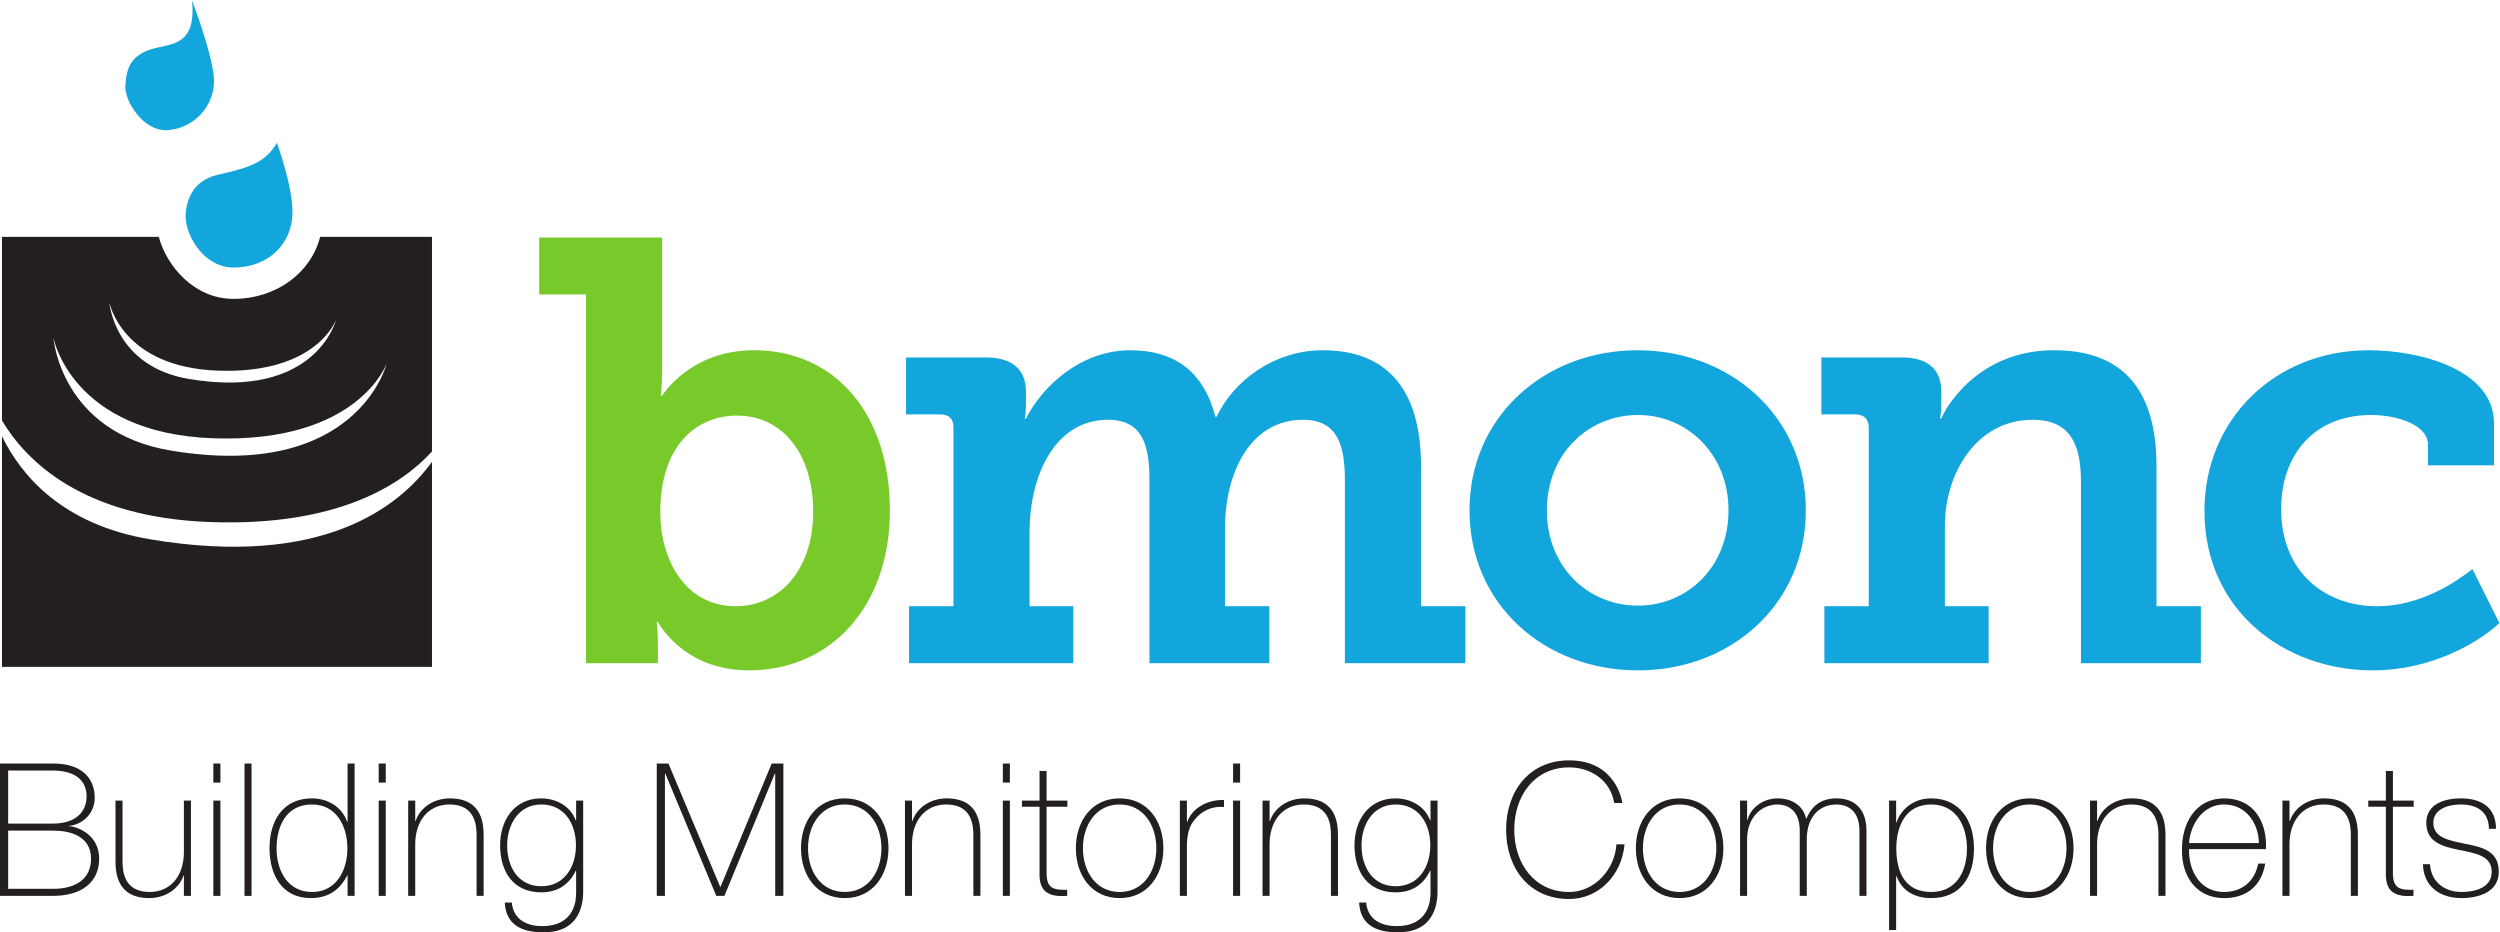 <svg xmlns:dc="http://purl.org/dc/elements/1.1/" xmlns:cc="http://creativecommons.org/ns#" xmlns:rdf="http://www.w3.org/1999/02/22-rdf-syntax-ns#" xmlns:svg="http://www.w3.org/2000/svg" xmlns="http://www.w3.org/2000/svg" viewBox="0 0 375.507 140.027" height="140.027" width="375.507" xml:space="preserve" id="svg2"><defs id="defs6"></defs><g transform="matrix(1.333,0,0,-1.333,0,140.027)" id="g10"><g transform="scale(0.1)" id="g12"><path id="path14" style="fill:#231f20;fill-opacity:1;fill-rule:nonzero;stroke:none" d="M 9.195,48.93 H 59.746 c 26.316,0 42.82,11.699 42.82,33.836 0,25.492 -23.187,31.75 -42.82,31.75 H 9.195 Z m 0,73.523 H 59.746 c 24.859,0 37.809,12.539 37.809,30.715 0,21.512 -17.965,29.031 -37.809,29.031 H 9.195 Z M 0,190.141 h 59.746 c 35.508,0 46.996,-19.422 46.996,-38.645 0,-16.082 -11.695,-29.668 -29.031,-31.758 l 0.414,-0.418 c 3.969,0.633 33.633,-6.476 33.633,-36.554 0,-27.156 -20.891,-41.777 -52.012,-41.777 L 0,40.988 V 190.141"></path><path id="path16" style="fill:#231f20;fill-opacity:1;fill-rule:nonzero;stroke:none" d="m 215.152,40.988 h -7.941 v 22.98 h -0.418 c -5.43,-16.09 -21.727,-25.488 -38.434,-25.488 -37.812,0 -38.226,30.293 -38.226,43.457 v 66.425 h 7.933 V 80.473 c 0,-11.074 1.254,-35.094 30.504,-35.094 24.016,0 38.641,18.59 38.641,44.906 v 58.078 h 7.941 V 40.988"></path><path id="path18" style="fill:#231f20;fill-opacity:1;fill-rule:nonzero;stroke:none" d="M 240.414,40.988 V 148.363 h 7.934 V 40.988 Z m 0,127.641 v 21.512 h 7.934 v -21.512 h -7.934"></path><path id="path20" style="fill:#231f20;fill-opacity:1;fill-rule:nonzero;stroke:none" d="M 283.441,190.141 V 40.988 h -7.933 V 190.141 h 7.933"></path><path id="path22" style="fill:#231f20;fill-opacity:1;fill-rule:nonzero;stroke:none" d="m 391.434,94.469 c 0,25.066 -12.325,49.508 -39.895,49.508 -28.41,0 -39.898,-23.614 -39.898,-49.508 0,-25.277 12.535,-49.09 40.105,-49.09 27.156,0 39.688,24.438 39.688,49.09 z m 0.211,-30.5 h -0.418 c -8.77,-16.93 -21.934,-25.488 -41.153,-25.488 -32.379,0 -46.375,26.328 -46.375,55.988 0,31.746 15.461,56.394 47.84,56.394 17.547,0 34.047,-9.609 39.688,-26.523 h 0.418 v 65.801 h 7.941 V 40.988 h -7.941 v 22.98"></path><path id="path24" style="fill:#231f20;fill-opacity:1;fill-rule:nonzero;stroke:none" d="M 426.734,40.988 V 148.363 h 7.934 V 40.988 Z m 0,127.641 v 21.512 h 7.934 v -21.512 h -7.934"></path><path id="path26" style="fill:#231f20;fill-opacity:1;fill-rule:nonzero;stroke:none" d="m 459.941,148.363 h 7.934 v -22.98 h 0.422 c 5.43,16.086 21.723,25.48 38.437,25.48 37.809,0 38.227,-30.285 38.227,-43.449 V 40.988 h -7.941 v 67.895 c 0,11.07 -1.254,35.094 -30.497,35.094 -24.023,0 -38.648,-18.594 -38.648,-44.911 V 40.988 h -7.934 V 148.363"></path><path id="path28" style="fill:#231f20;fill-opacity:1;fill-rule:nonzero;stroke:none" d="m 571.48,98.019 c 0,-25.281 13.165,-46.172 38.438,-46.172 26.113,0 39.062,21.934 39.062,46.172 0,24.027 -12.742,45.958 -39.062,45.958 -25.906,0 -38.438,-23.192 -38.438,-45.958 z m 85.649,50.343 V 46.629 c 0,-8.348 0,-48.039 -46.375,-46.59 -22.981,0 -40.734,8.57 -41.988,33.43 h 7.937 c 1.672,-19.008 16.711,-26.527 34.258,-26.527 37.602,0 38.227,30.707 38.227,37.809 v 24.648 h -0.415 C 641.25,53.52 628.09,44.961 609.918,44.961 c -31.543,0 -46.375,23.188 -46.375,53.059 0,28.41 16.086,52.843 46.375,52.843 16.711,0 33.008,-8.769 38.855,-24.855 h 0.415 v 22.355 h 7.941"></path><path id="path30" style="fill:#231f20;fill-opacity:1;fill-rule:nonzero;stroke:none" d="m 740.039,190.141 h 13.16 L 811.48,51.223 h 0.418 l 57.657,138.918 h 13.16 V 40.988 H 873.52 V 178.859 h -0.415 L 816.285,40.988 h -9.191 L 749.648,178.859 h -0.414 V 40.988 h -9.195 V 190.141"></path><path id="path32" style="fill:#231f20;fill-opacity:1;fill-rule:nonzero;stroke:none" d="m 951.84,45.379 c 26.949,0 41.363,23.598 41.363,49.293 0,25.691 -14.414,49.305 -41.363,49.305 -26.942,0 -41.356,-23.614 -41.356,-49.305 0,-25.695 14.414,-49.293 41.356,-49.293 z m 0,105.484 c 31.543,0 49.3,-25.691 49.3,-56.191 0,-30.496 -17.757,-56.191 -49.3,-56.191 -31.543,0 -49.297,25.695 -49.297,56.191 0,30.5 17.754,56.191 49.297,56.191"></path><path id="path34" style="fill:#231f20;fill-opacity:1;fill-rule:nonzero;stroke:none" d="m 1019.72,148.363 h 7.94 v -22.98 h 0.42 c 5.43,16.086 21.72,25.48 38.43,25.48 37.81,0 38.23,-30.285 38.23,-43.449 V 40.988 h -7.94 v 67.895 c 0,11.07 -1.25,35.094 -30.5,35.094 -24.02,0 -38.64,-18.594 -38.64,-44.911 V 40.988 h -7.94 V 148.363"></path><path id="path36" style="fill:#231f20;fill-opacity:1;fill-rule:nonzero;stroke:none" d="M 1130.01,40.988 V 148.363 h 7.93 V 40.988 Z m 0,127.641 v 21.512 h 7.93 v -21.512 h -7.93"></path><path id="path38" style="fill:#231f20;fill-opacity:1;fill-rule:nonzero;stroke:none" d="m 1202.7,141.469 h -23.4 V 66.477 c 0,-17.348 8.15,-19.016 23.19,-18.598 v -6.891 c -16.29,-1.039 -31.96,1.25 -31.13,25.488 v 74.992 h -19.84 v 6.894 h 19.84 v 33.418 h 7.94 v -33.418 h 23.4 v -6.894"></path><path id="path40" style="fill:#231f20;fill-opacity:1;fill-rule:nonzero;stroke:none" d="m 1261.6,45.379 c 26.94,0 41.36,23.598 41.36,49.293 0,25.691 -14.42,49.305 -41.36,49.305 -26.95,0 -41.36,-23.614 -41.36,-49.305 0,-25.695 14.41,-49.293 41.36,-49.293 z m 0,105.484 c 31.54,0 49.3,-25.691 49.3,-56.191 0,-30.496 -17.76,-56.191 -49.3,-56.191 -31.55,0 -49.3,25.695 -49.3,56.191 0,30.5 17.75,56.191 49.3,56.191"></path><path id="path42" style="fill:#231f20;fill-opacity:1;fill-rule:nonzero;stroke:none" d="m 1337.42,124.547 h 0.63 c 4.17,13.992 21.72,25.281 41.15,24.441 v -7.937 c -8.36,1.043 -20.05,-1.047 -29.66,-10.442 -7.94,-8.156 -11.28,-14.836 -12.12,-30.918 V 40.988 h -7.94 V 148.363 h 7.94 v -23.816"></path><path id="path44" style="fill:#231f20;fill-opacity:1;fill-rule:nonzero;stroke:none" d="M 1389.43,40.988 V 148.363 h 7.93 V 40.988 Z m 0,127.641 v 21.512 h 7.93 v -21.512 h -7.93"></path><path id="path46" style="fill:#231f20;fill-opacity:1;fill-rule:nonzero;stroke:none" d="m 1422.64,148.363 h 7.93 v -22.98 h 0.42 c 5.43,16.086 21.73,25.48 38.44,25.48 37.81,0 38.22,-30.285 38.22,-43.449 V 40.988 h -7.93 v 67.895 c 0,11.07 -1.26,35.094 -30.51,35.094 -24.01,0 -38.64,-18.594 -38.64,-44.911 V 40.988 h -7.93 V 148.363"></path><path id="path48" style="fill:#231f20;fill-opacity:1;fill-rule:nonzero;stroke:none" d="m 1534.17,98.019 c 0,-25.281 13.16,-46.172 38.44,-46.172 26.11,0 39.06,21.934 39.06,46.172 0,24.027 -12.74,45.958 -39.06,45.958 -25.91,0 -38.44,-23.192 -38.44,-45.958 z m 85.65,50.343 V 46.629 c 0,-8.348 0,-48.039 -46.38,-46.59 -22.98,0 -40.73,8.57 -41.98,33.43 h 7.93 c 1.68,-19.008 16.72,-26.527 34.27,-26.527 37.59,0 38.22,30.707 38.22,37.809 v 24.648 h -0.42 c -7.52,-15.879 -20.67,-24.438 -38.85,-24.438 -31.54,0 -46.37,23.188 -46.37,53.059 0,28.41 16.08,52.843 46.37,52.843 16.71,0 33,-8.769 38.85,-24.855 h 0.42 v 22.355 h 7.94"></path><path id="path50" style="fill:#231f20;fill-opacity:1;fill-rule:nonzero;stroke:none" d="m 1818.88,145.648 c -3.97,25.071 -25.91,40.11 -50.76,40.11 -39.06,0 -61.84,-31.965 -61.84,-70.199 0,-38.219 22.78,-70.18 61.84,-70.18 29.03,0 51.59,25.902 53.26,53.688 h 9.2 c -3.35,-35.516 -29.67,-61.625 -62.46,-61.625 -44.71,0 -71.03,34.465 -71.03,78.118 0,43.664 26.32,78.136 71.03,78.136 52.85,0 59.75,-45.957 59.95,-48.047 h -9.19"></path><path id="path52" style="fill:#231f20;fill-opacity:1;fill-rule:nonzero;stroke:none" d="m 1892.61,45.379 c 26.95,0 41.36,23.598 41.36,49.293 0,25.691 -14.41,49.305 -41.36,49.305 -26.95,0 -41.37,-23.614 -41.37,-49.305 0,-25.695 14.42,-49.293 41.37,-49.293 z m 0,105.484 c 31.54,0 49.3,-25.691 49.3,-56.191 0,-30.496 -17.76,-56.191 -49.3,-56.191 -31.54,0 -49.3,25.695 -49.3,56.191 0,30.5 17.76,56.191 49.3,56.191"></path><path id="path54" style="fill:#231f20;fill-opacity:1;fill-rule:nonzero;stroke:none" d="m 1960.69,148.363 h 7.94 V 126.43 h 0.42 c 3.34,13.574 17.55,24.433 33.63,24.433 20.47,0 30.08,-11.687 32.37,-22.765 h 0.42 c 6.27,14.621 16.71,22.765 34.06,22.765 19.42,0 33.63,-11.281 33.63,-36.554 V 40.988 h -7.94 v 73.528 c 0,27.371 -19.43,29.461 -25.69,29.461 -19.44,0 -33.64,-13.789 -33.64,-39.481 V 40.988 h -7.94 v 73.528 c 0,26.953 -18.37,29.461 -25.27,29.461 -15.25,0 -34.05,-11.914 -34.05,-39.481 V 40.988 h -7.94 V 148.363"></path><path id="path56" style="fill:#231f20;fill-opacity:1;fill-rule:nonzero;stroke:none" d="m 2216.36,94.469 c 0,24.441 -11.48,49.508 -40.31,49.508 -28.61,0 -39.27,-24.024 -39.27,-49.508 0,-25.492 8.98,-49.09 39.27,-49.09 27.99,0 40.31,22.555 40.31,49.09 z m -79.79,29.246 h 0.42 c 3.34,10.652 15.46,27.148 39.06,27.148 33.01,0 48.25,-26.105 48.25,-56.394 0,-32.59 -15.46,-55.988 -48.25,-55.988 -17.76,0 -32.79,7.519 -39.06,24.863 h -0.42 V 2.551 h -7.94 V 148.363 h 7.94 v -24.648"></path><path id="path58" style="fill:#231f20;fill-opacity:1;fill-rule:nonzero;stroke:none" d="m 2287.17,45.379 c 26.95,0 41.36,23.598 41.36,49.293 0,25.691 -14.41,49.305 -41.36,49.305 -26.95,0 -41.36,-23.614 -41.36,-49.305 0,-25.695 14.41,-49.293 41.36,-49.293 z m 0,105.484 c 31.55,0 49.3,-25.691 49.3,-56.191 0,-30.496 -17.75,-56.191 -49.3,-56.191 -31.54,0 -49.3,25.695 -49.3,56.191 0,30.5 17.76,56.191 49.3,56.191"></path><path id="path60" style="fill:#231f20;fill-opacity:1;fill-rule:nonzero;stroke:none" d="m 2355.05,148.363 h 7.94 v -22.98 h 0.42 c 5.43,16.086 21.72,25.48 38.43,25.48 37.81,0 38.23,-30.285 38.23,-43.449 V 40.988 h -7.94 v 67.895 c 0,11.07 -1.25,35.094 -30.5,35.094 -24.02,0 -38.64,-18.594 -38.64,-44.911 V 40.988 h -7.94 V 148.363"></path><path id="path62" style="fill:#231f20;fill-opacity:1;fill-rule:nonzero;stroke:none" d="m 2545.34,100.52 c -0.42,22.57 -14.62,43.457 -39.27,43.457 -23.82,0 -37.81,-22.149 -39.48,-43.457 z m -78.75,-6.891 c -0.42,-25.277 12.95,-48.25 39.48,-48.25 20.25,0 34.67,12.113 38.43,31.961 h 7.94 c -4.18,-25.07 -20.89,-38.859 -46.37,-38.859 -31.34,0 -47.84,24.648 -47.42,54.316 -0.42,29.453 15.04,58.066 47.42,58.066 33.62,0 48.67,-26.523 47.21,-57.234 h -86.69"></path><path id="path64" style="fill:#231f20;fill-opacity:1;fill-rule:nonzero;stroke:none" d="m 2571.86,148.363 h 7.94 v -22.98 h 0.41 c 5.44,16.086 21.73,25.48 38.44,25.48 37.81,0 38.23,-30.285 38.23,-43.449 V 40.988 h -7.94 v 67.895 c 0,11.07 -1.25,35.094 -30.5,35.094 -24.02,0 -38.64,-18.594 -38.64,-44.911 V 40.988 h -7.94 V 148.363"></path><path id="path66" style="fill:#231f20;fill-opacity:1;fill-rule:nonzero;stroke:none" d="m 2719.75,141.469 h -23.4 V 66.477 c 0,-17.348 8.15,-19.016 23.19,-18.598 v -6.891 c -16.29,-1.039 -31.96,1.25 -31.13,25.488 v 74.992 h -19.84 v 6.894 h 19.84 v 33.418 h 7.94 v -33.418 h 23.4 v -6.894"></path><path id="path68" style="fill:#231f20;fill-opacity:1;fill-rule:nonzero;stroke:none" d="m 2738.12,76.715 c 1.25,-19.848 16.08,-31.336 35.51,-31.336 13.99,0 34.05,4.172 34.05,22.77 0,18.172 -18.38,20.887 -36.77,24.648 -18.59,3.758 -36.97,8.562 -36.97,30.5 0,21.305 20.68,27.566 38.86,27.566 22.76,0 39.69,-9.812 39.69,-34.258 h -7.95 c -0.2,19.434 -13.78,27.372 -31.74,27.372 -14.63,0 -30.92,-5.438 -30.92,-20.68 0,-17.133 18.38,-19.848 35.72,-23.606 21.31,-3.973 38.02,-8.984 38.02,-31.543 0,-23.188 -23.19,-29.668 -41.99,-29.668 -24.44,0 -42.82,13.164 -43.45,38.234 h 7.94"></path><path id="path70" style="fill:#78ca2a;fill-opacity:1;fill-rule:nonzero;stroke:none" d="m 829.145,367.367 c 47.285,0 87.14,38.504 87.14,106.735 0,65.519 -35.125,108.078 -85.789,108.078 -44.582,0 -86.465,-32.426 -86.465,-108.754 0,-53.363 27.696,-106.059 85.114,-106.059 z M 660.27,718.633 h -52.692 v 64.172 H 746.059 V 633.52 c 0,-16.887 -1.352,-29.047 -1.352,-29.047 h 1.352 c 0,0 31.074,51.336 103.351,51.336 93.223,0 153.34,-73.629 153.34,-180.356 0,-109.433 -67.551,-180.359 -158.742,-180.359 -74.981,0 -102.68,54.715 -102.68,54.715 h -1.348 c 0,0 1.348,-12.161 1.348,-25.676 V 303.195 H 660.27 v 415.438"></path><path id="path72" style="fill:#13a6dc;fill-opacity:1;fill-rule:nonzero;stroke:none" d="m 1024.33,367.367 h 49.99 v 201.977 c 0,9.457 -5.41,14.191 -14.86,14.191 h -38.51 v 64.168 h 89.84 c 30.4,0 45.26,-14.183 45.26,-38.5 v -15.539 c 0,-7.43 -1.35,-14.863 -1.35,-14.863 h 1.35 c 17.57,35.129 60.8,77.008 117.54,77.008 47.96,0 82.41,-22.289 95.92,-74.981 h 1.35 c 18.92,40.531 64.85,74.981 119.56,74.981 69.58,0 110.8,-40.528 110.8,-131.043 V 367.367 h 49.98 v -64.172 h -135.78 v 205.356 c 0,39.176 -7.43,68.902 -47.28,68.902 -58.77,0 -87.82,-58.769 -87.82,-122.269 v -87.817 h 49.99 v -64.172 h -135.1 v 205.356 c 0,37.152 -6.08,68.902 -46.61,68.902 -60.8,0 -88.49,-64.172 -88.49,-126.32 v -83.766 h 49.31 v -64.172 h -185.09 v 64.172"></path><path id="path74" style="fill:#13a6dc;fill-opacity:1;fill-rule:nonzero;stroke:none" d="m 1845.68,368.051 c 55.39,0 102,43.222 102,107.402 0,63.496 -46.61,107.402 -102,107.402 -56.07,0 -102.68,-43.906 -102.68,-107.402 0,-64.18 46.61,-107.402 102.68,-107.402 z M 1845,655.809 c 105.38,0 189.82,-74.981 189.82,-180.356 0,-106.055 -84.44,-180.359 -189.14,-180.359 -105.38,0 -189.82,74.304 -189.82,180.359 0,105.375 84.44,180.356 189.14,180.356"></path><path id="path76" style="fill:#13a6dc;fill-opacity:1;fill-rule:nonzero;stroke:none" d="m 2055.73,367.367 h 49.99 v 201.305 c 0,9.457 -5.41,14.863 -14.87,14.863 h -38.5 v 64.168 h 90.52 c 30.4,0 44.58,-14.183 44.58,-38.5 v -15.539 c 0,-7.43 -1.35,-14.863 -1.35,-14.863 h 1.35 c 4.05,10.812 40.53,77.008 127,77.008 73.62,0 115.51,-39.852 115.51,-131.043 V 367.367 h 49.99 v -64.172 h -135.11 v 204.004 c 0,41.883 -11.48,70.254 -54.71,70.254 -62.15,0 -98.63,-59.445 -98.63,-119.562 v -90.524 h 49.31 v -64.172 h -185.08 v 64.172"></path><path id="path78" style="fill:#13a6dc;fill-opacity:1;fill-rule:nonzero;stroke:none" d="m 2669.05,655.809 c 57.42,0 141.18,-21.618 141.18,-82.407 v -47.289 h -74.31 v 22.969 c 0,22.969 -35.13,33.773 -64.17,33.773 -62.82,0 -101.33,-43.234 -101.33,-106.054 0,-70.93 49.31,-109.434 108.08,-109.434 48.64,0 88.5,27.02 107.41,41.887 l 30.39,-60.793 c -23.64,-22.297 -77,-53.367 -142.53,-53.367 -100.64,0 -189.81,68.219 -189.81,179.679 0,102.68 79.03,181.036 185.09,181.036"></path><path id="path80" style="fill:#13a6dc;fill-opacity:1;fill-rule:nonzero;stroke:none" d="m 216.348,1050.17 c 5.238,-52.443 -24.133,-48.54 -45.211,-54.99 -24.102,-7.367 -28.492,-21.551 -29.91,-40.68 -1.329,-17.918 20.461,-52.383 47.343,-50.703 29.981,1.879 52.727,27.031 52.578,55.383 -0.132,26.41 -24.8,90.99 -24.8,90.99"></path><path id="path82" style="fill:#13a6dc;fill-opacity:1;fill-rule:nonzero;stroke:none" d="m 312.016,889.445 c -12.469,-20.691 -27.5,-27.211 -65.762,-35.722 -23.387,-5.188 -34.059,-20.352 -36.891,-41.766 -3.035,-23.012 18.606,-63.359 54.703,-62.984 40.27,0.422 65.489,28.769 65.508,62.23 0.02,30.621 -17.558,78.242 -17.558,78.242"></path><path id="path84" style="fill:#231f20;fill-opacity:1;fill-rule:nonzero;stroke:none" d="M 486.758,541.766 V 783.59 H 360.719 c -10.039,-40.047 -48.903,-69.895 -97.742,-69.895 -44.282,0 -75.332,37.203 -84.063,69.895 H 2.195 V 576.652 C 29.324,531.145 93.035,467.074 237.926,462.168 c 144.25,-4.895 215.637,43.117 248.832,79.598 m -108.09,148.39 c 0,0 -22.359,-90.621 -165.504,-66.758 -84.621,14.094 -89.976,86.497 -89.976,86.497 0,0 13.687,-73.399 122.902,-77.098 110.945,-3.762 132.578,57.359 132.578,57.359 m 57.07,-49.238 c 0,0 -32.863,-133.215 -243.273,-98.141 C 68.066,563.504 60.184,669.934 60.184,669.934 c 0,0 20.125,-107.899 180.66,-113.34 163.101,-5.528 194.894,84.324 194.894,84.324 M 2.195,558.965 V 299.027 H 486.758 v 231.02 C 449.355,478.457 362.324,410.578 169.715,442.68 70.688,459.176 24.059,514.188 2.195,558.965"></path></g></g></svg>